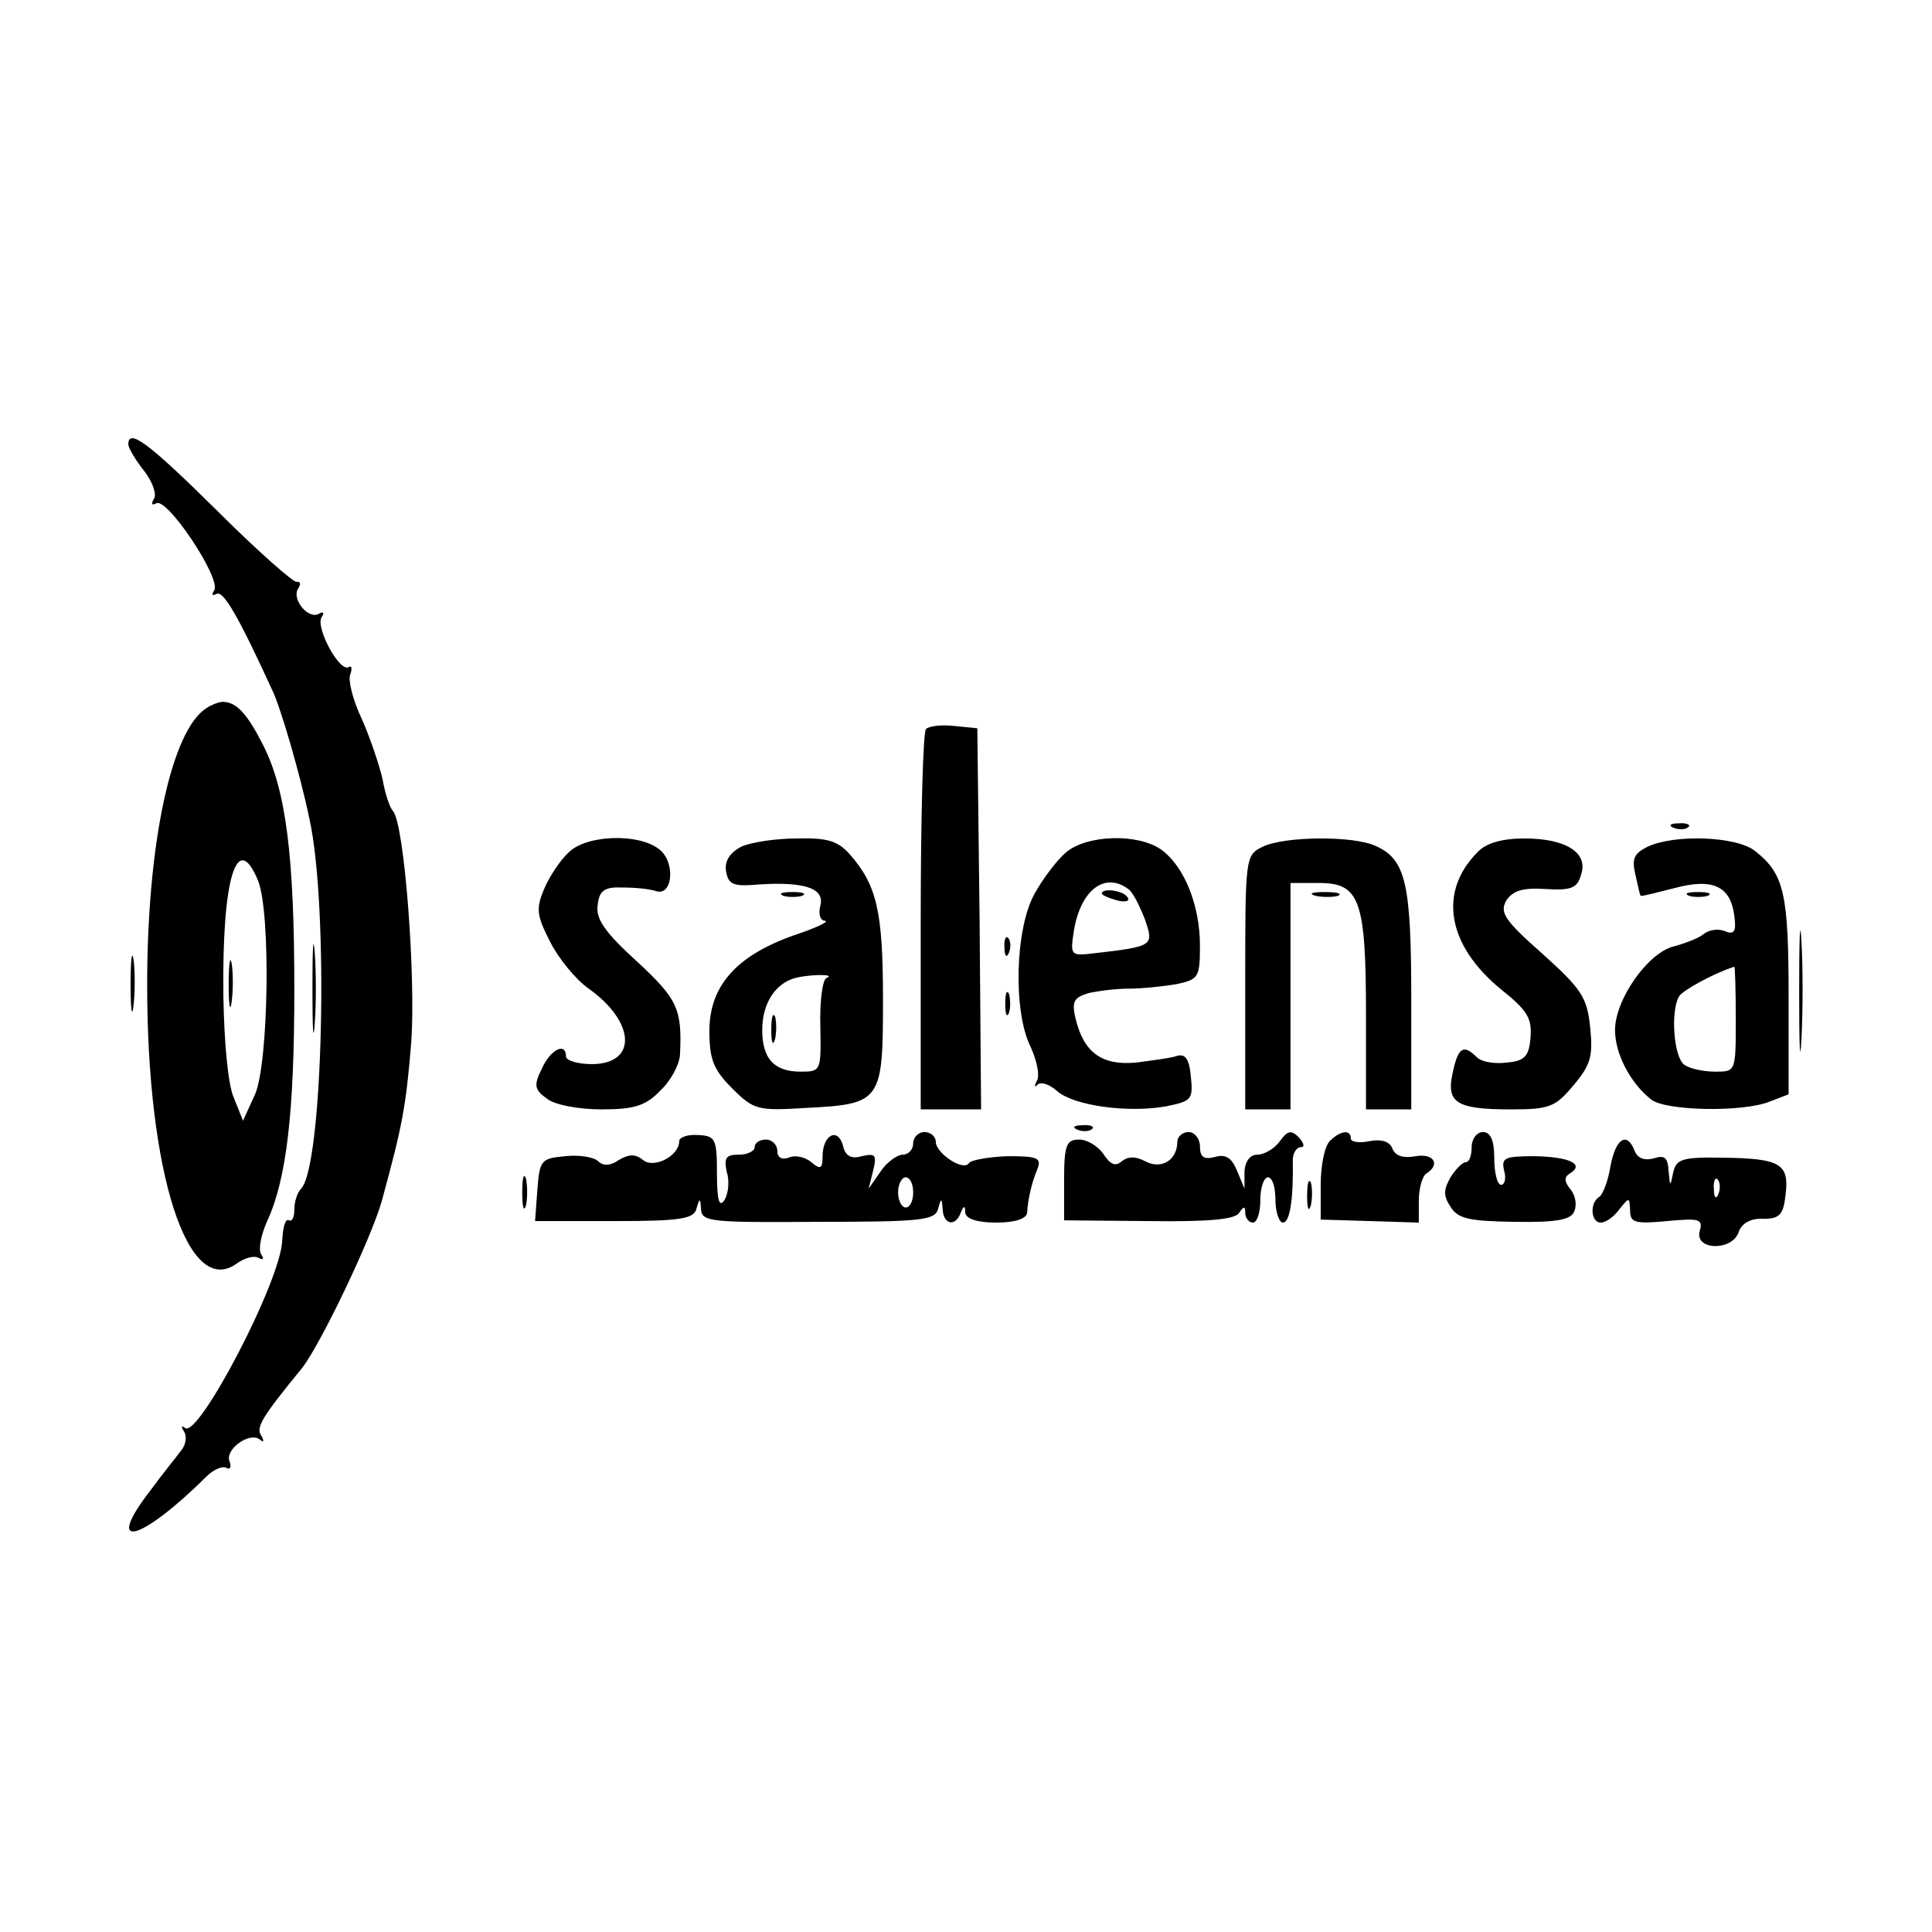 <?xml version="1.0" standalone="no"?>
<!DOCTYPE svg PUBLIC "-//W3C//DTD SVG 20010904//EN"
 "http://www.w3.org/TR/2001/REC-SVG-20010904/DTD/svg10.dtd">
<svg version="1.0" xmlns="http://www.w3.org/2000/svg"
 width="256pt" height="256pt" viewBox="0 0 256 256"
 preserveAspectRatio="xMidYMid meet">
<g transform="translate(0,256) scale(0.1,-0.1)"
fill="#000000" stroke="none">
<path d="M170 1971 c0 -4 9 -20 21 -35 11 -14 17 -31 13 -37 -4 -7 -3 -9 3 -6
14 9 86 -99 77 -115 -4 -6 -3 -8 3 -5 9 5 29 -30 74 -128 11 -23 37 -112 49
-170 26 -117 18 -460 -11 -490 -5 -5 -9 -17 -9 -28 0 -10 -3 -16 -7 -14 -5 3
-8 -9 -9 -26 -1 -53 -112 -265 -129 -249 -5 4 -5 1 -1 -5 4 -7 2 -18 -4 -25
-5 -7 -24 -30 -40 -52 -63 -81 -16 -71 73 17 10 10 22 15 27 12 5 -3 7 1 4 9
-6 16 28 40 41 28 5 -4 5 -1 1 6 -7 11 1 24 54 89 24 30 92 172 106 222 27 99
32 124 39 211 6 86 -9 286 -24 305 -5 5 -11 25 -14 42 -4 18 -16 54 -27 79
-12 25 -19 52 -16 60 3 8 2 13 -2 10 -12 -7 -44 52 -36 66 4 6 3 8 -3 5 -14
-9 -37 19 -28 33 4 6 3 10 -2 9 -4 -1 -52 41 -106 95 -91 90 -117 109 -117 87z"/>
<path d="M274 1622 c-47 -29 -79 -180 -79 -367 0 -250 54 -417 119 -369 10 7
23 11 29 7 6 -3 7 -1 3 5 -4 7 0 26 8 44 26 56 36 146 36 307 0 177 -11 265
-42 325 -21 41 -35 56 -53 56 -5 0 -15 -4 -21 -8z m68 -229 c17 -43 14 -241
-4 -283 l-16 -35 -12 30 c-8 17 -13 75 -14 135 -2 157 18 221 46 153z"/>
<path d="M303 1255 c0 -27 2 -38 4 -22 2 15 2 37 0 50 -2 12 -4 0 -4 -28z"/>
<path d="M1227 1594 c-4 -4 -7 -119 -7 -256 l0 -248 40 0 40 0 -2 253 -3 252
-30 3 c-17 2 -34 0 -38 -4z"/>
<path d="M2218 1463 c7 -3 16 -2 19 1 4 3 -2 6 -13 5 -11 0 -14 -3 -6 -6z"/>
<path d="M754 1431 c-11 -10 -26 -32 -33 -49 -11 -26 -10 -35 8 -70 11 -22 34
-50 51 -62 62 -44 65 -100 4 -100 -19 0 -34 5 -34 10 0 20 -21 9 -32 -16 -11
-22 -10 -28 7 -40 10 -8 42 -14 72 -14 44 0 59 5 78 25 14 13 25 34 26 47 3
61 -3 74 -57 124 -43 39 -55 57 -52 75 2 19 9 24 33 23 17 0 37 -2 45 -5 22
-6 25 40 3 56 -27 21 -95 19 -119 -4z"/>
<path d="M982 1438 c-15 -8 -22 -19 -20 -32 3 -18 9 -21 43 -18 61 4 88 -5 82
-28 -3 -11 0 -20 6 -20 7 -1 -13 -10 -43 -20 -75 -27 -110 -67 -110 -126 0
-37 5 -51 30 -76 29 -29 34 -30 99 -26 99 5 101 9 101 144 0 116 -8 151 -44
192 -16 18 -30 22 -70 21 -28 0 -61 -5 -74 -11z m113 -174 c-5 -2 -9 -31 -8
-64 1 -59 1 -60 -26 -60 -35 0 -51 17 -51 55 0 33 15 59 40 68 18 6 60 7 45 1z"/>
<path d="M1022 1195 c0 -16 2 -22 5 -12 2 9 2 23 0 30 -3 6 -5 -1 -5 -18z"/>
<path d="M1413 1431 c-12 -10 -31 -35 -42 -55 -26 -46 -29 -157 -5 -204 8 -18
12 -37 8 -44 -4 -7 -3 -10 1 -5 5 4 16 0 26 -9 22 -19 93 -29 144 -20 34 7 36
9 33 39 -2 23 -7 31 -18 28 -8 -3 -33 -6 -55 -9 -45 -4 -69 13 -80 59 -5 22
-2 27 17 33 13 3 37 6 54 6 17 0 46 3 63 6 29 6 31 9 31 51 0 54 -21 105 -51
127 -31 22 -98 20 -126 -3z m82 -49 c6 -4 15 -22 22 -40 12 -35 12 -36 -66
-45 -33 -4 -33 -3 -28 30 9 54 41 78 72 55z"/>
<path d="M1460 1376 c0 -2 9 -6 20 -9 11 -3 18 -1 14 4 -5 9 -34 13 -34 5z"/>
<path d="M1673 1438 c-23 -11 -23 -15 -23 -180 l0 -168 30 0 30 0 0 150 0 150
38 0 c54 0 62 -23 62 -175 l0 -125 30 0 30 0 0 145 c0 154 -7 186 -47 204 -30
14 -121 13 -150 -1z"/>
<path d="M1958 1431 c-53 -53 -40 -124 31 -182 35 -28 41 -38 39 -64 -2 -25
-8 -31 -32 -33 -16 -2 -33 1 -39 7 -18 18 -25 13 -32 -20 -9 -40 4 -49 77 -49
51 0 59 3 83 32 23 27 26 39 22 77 -4 40 -12 51 -63 97 -51 45 -57 55 -48 71
9 13 22 17 52 15 34 -2 42 1 47 19 10 29 -20 48 -75 48 -29 0 -51 -6 -62 -18z"/>
<path d="M2183 1438 c-18 -9 -21 -16 -16 -37 3 -14 6 -27 7 -28 1 -1 20 4 44
10 51 14 75 3 80 -36 3 -21 0 -26 -12 -21 -9 4 -22 2 -29 -4 -6 -5 -24 -12
-39 -16 -34 -8 -78 -70 -78 -111 0 -31 20 -70 48 -92 19 -15 120 -17 156 -3
l26 10 0 130 c0 136 -6 162 -44 192 -24 20 -107 23 -143 6z m117 -228 c0 -70
0 -70 -27 -70 -16 0 -34 4 -41 9 -14 9 -19 71 -7 91 5 8 47 31 73 39 1 1 2
-30 2 -69z"/>
<path d="M1038 1373 c6 -2 18 -2 25 0 6 3 1 5 -13 5 -14 0 -19 -2 -12 -5z"/>
<path d="M1743 1373 c9 -2 23 -2 30 0 6 3 -1 5 -18 5 -16 0 -22 -2 -12 -5z"/>
<path d="M2238 1373 c6 -2 18 -2 25 0 6 3 1 5 -13 5 -14 0 -19 -2 -12 -5z"/>
<path d="M2384 1245 c0 -71 1 -99 3 -62 2 37 2 96 0 130 -2 34 -3 4 -3 -68z"/>
<path d="M414 1250 c0 -52 1 -74 3 -47 2 26 2 68 0 95 -2 26 -3 4 -3 -48z"/>
<path d="M1331 1304 c0 -11 3 -14 6 -6 3 7 2 16 -1 19 -3 4 -6 -2 -5 -13z"/>
<path d="M173 1255 c0 -33 2 -45 4 -27 2 18 2 45 0 60 -2 15 -4 0 -4 -33z"/>
<path d="M1332 1230 c0 -14 2 -19 5 -12 2 6 2 18 0 25 -3 6 -5 1 -5 -13z"/>
<path d="M1428 1063 c7 -3 16 -2 19 1 4 3 -2 6 -13 5 -11 0 -14 -3 -6 -6z"/>
<path d="M900 1048 c0 -20 -34 -37 -48 -25 -10 8 -18 8 -32 0 -11 -8 -21 -8
-27 -2 -6 6 -26 9 -44 7 -32 -3 -34 -5 -37 -45 l-3 -41 105 0 c89 0 106 3 109
17 4 14 5 14 6 -2 1 -16 15 -17 155 -16 136 0 155 2 159 17 4 15 5 15 6 0 1
-21 17 -24 24 -5 4 10 6 10 6 0 1 -8 16 -13 41 -13 25 0 40 5 41 13 1 18 6 40
14 59 5 14 -1 16 -40 16 -25 -1 -48 -5 -51 -9 -7 -12 -44 13 -44 28 0 7 -7 13
-15 13 -8 0 -15 -7 -15 -15 0 -8 -6 -15 -14 -15 -7 0 -21 -10 -29 -22 l-16
-23 6 24 c5 21 3 23 -15 19 -14 -4 -22 0 -25 14 -7 25 -27 14 -27 -14 0 -17
-3 -18 -15 -8 -8 7 -22 10 -30 6 -9 -3 -15 0 -15 9 0 8 -7 15 -15 15 -8 0 -15
-4 -15 -10 0 -5 -9 -10 -21 -10 -17 0 -20 -4 -16 -23 4 -12 2 -29 -3 -37 -7
-11 -10 0 -10 35 0 46 -2 50 -25 51 -14 1 -25 -3 -25 -8z m310 -68 c0 -11 -4
-20 -10 -20 -5 0 -10 9 -10 20 0 11 5 20 10 20 6 0 10 -9 10 -20z"/>
<path d="M1560 1047 c0 -24 -21 -37 -42 -26 -13 7 -23 7 -32 0 -8 -7 -15 -4
-24 10 -7 10 -21 19 -32 19 -17 0 -20 -7 -20 -54 l0 -53 112 -1 c78 -1 115 2
120 11 6 9 8 9 8 0 0 -7 5 -13 10 -13 6 0 10 14 10 30 0 17 5 30 10 30 6 0 10
-13 10 -30 0 -16 5 -30 10 -30 9 0 14 30 13 83 0 9 5 17 11 17 5 0 4 5 -3 13
-10 10 -15 9 -25 -5 -7 -10 -21 -18 -30 -18 -10 0 -16 -9 -17 -22 l0 -23 -10
24 c-7 17 -15 22 -29 18 -15 -4 -20 0 -20 14 0 10 -7 19 -15 19 -8 0 -15 -6
-15 -13z"/>
<path d="M1762 1048 c-7 -7 -12 -33 -12 -58 l0 -46 65 -2 65 -2 0 29 c0 17 5
33 10 36 19 12 10 27 -14 23 -16 -3 -27 0 -31 10 -3 9 -14 13 -30 10 -14 -3
-25 -1 -25 3 0 13 -14 11 -28 -3z"/>
<path d="M1950 1040 c0 -11 -3 -20 -8 -20 -4 0 -13 -9 -20 -20 -9 -16 -10 -24
0 -39 10 -16 24 -19 85 -20 57 -1 75 3 79 14 4 9 1 22 -5 29 -8 10 -9 16 -1
21 20 12 1 22 -46 23 -40 0 -45 -2 -41 -19 3 -10 1 -19 -4 -19 -5 0 -9 16 -9
35 0 24 -5 35 -15 35 -8 0 -15 -9 -15 -20z"/>
<path d="M2134 1015 c-3 -19 -10 -38 -15 -41 -13 -8 -11 -34 2 -34 7 0 18 8
25 18 13 16 13 16 14 -2 0 -16 6 -18 49 -14 43 4 48 3 43 -14 -6 -25 44 -26
52 0 4 11 16 18 32 17 22 0 27 5 30 32 5 41 -7 48 -83 49 -55 1 -62 -2 -66
-20 -4 -19 -4 -19 -6 2 -1 18 -5 22 -20 17 -12 -3 -21 0 -25 10 -10 26 -25 17
-32 -20z m143 -37 c-3 -8 -6 -5 -6 6 -1 11 2 17 5 13 3 -3 4 -12 1 -19z"/>
<path d="M692 980 c0 -19 2 -27 5 -17 2 9 2 25 0 35 -3 9 -5 1 -5 -18z"/>
<path d="M1732 975 c0 -16 2 -22 5 -12 2 9 2 23 0 30 -3 6 -5 -1 -5 -18z"/>
</g>
</svg>
